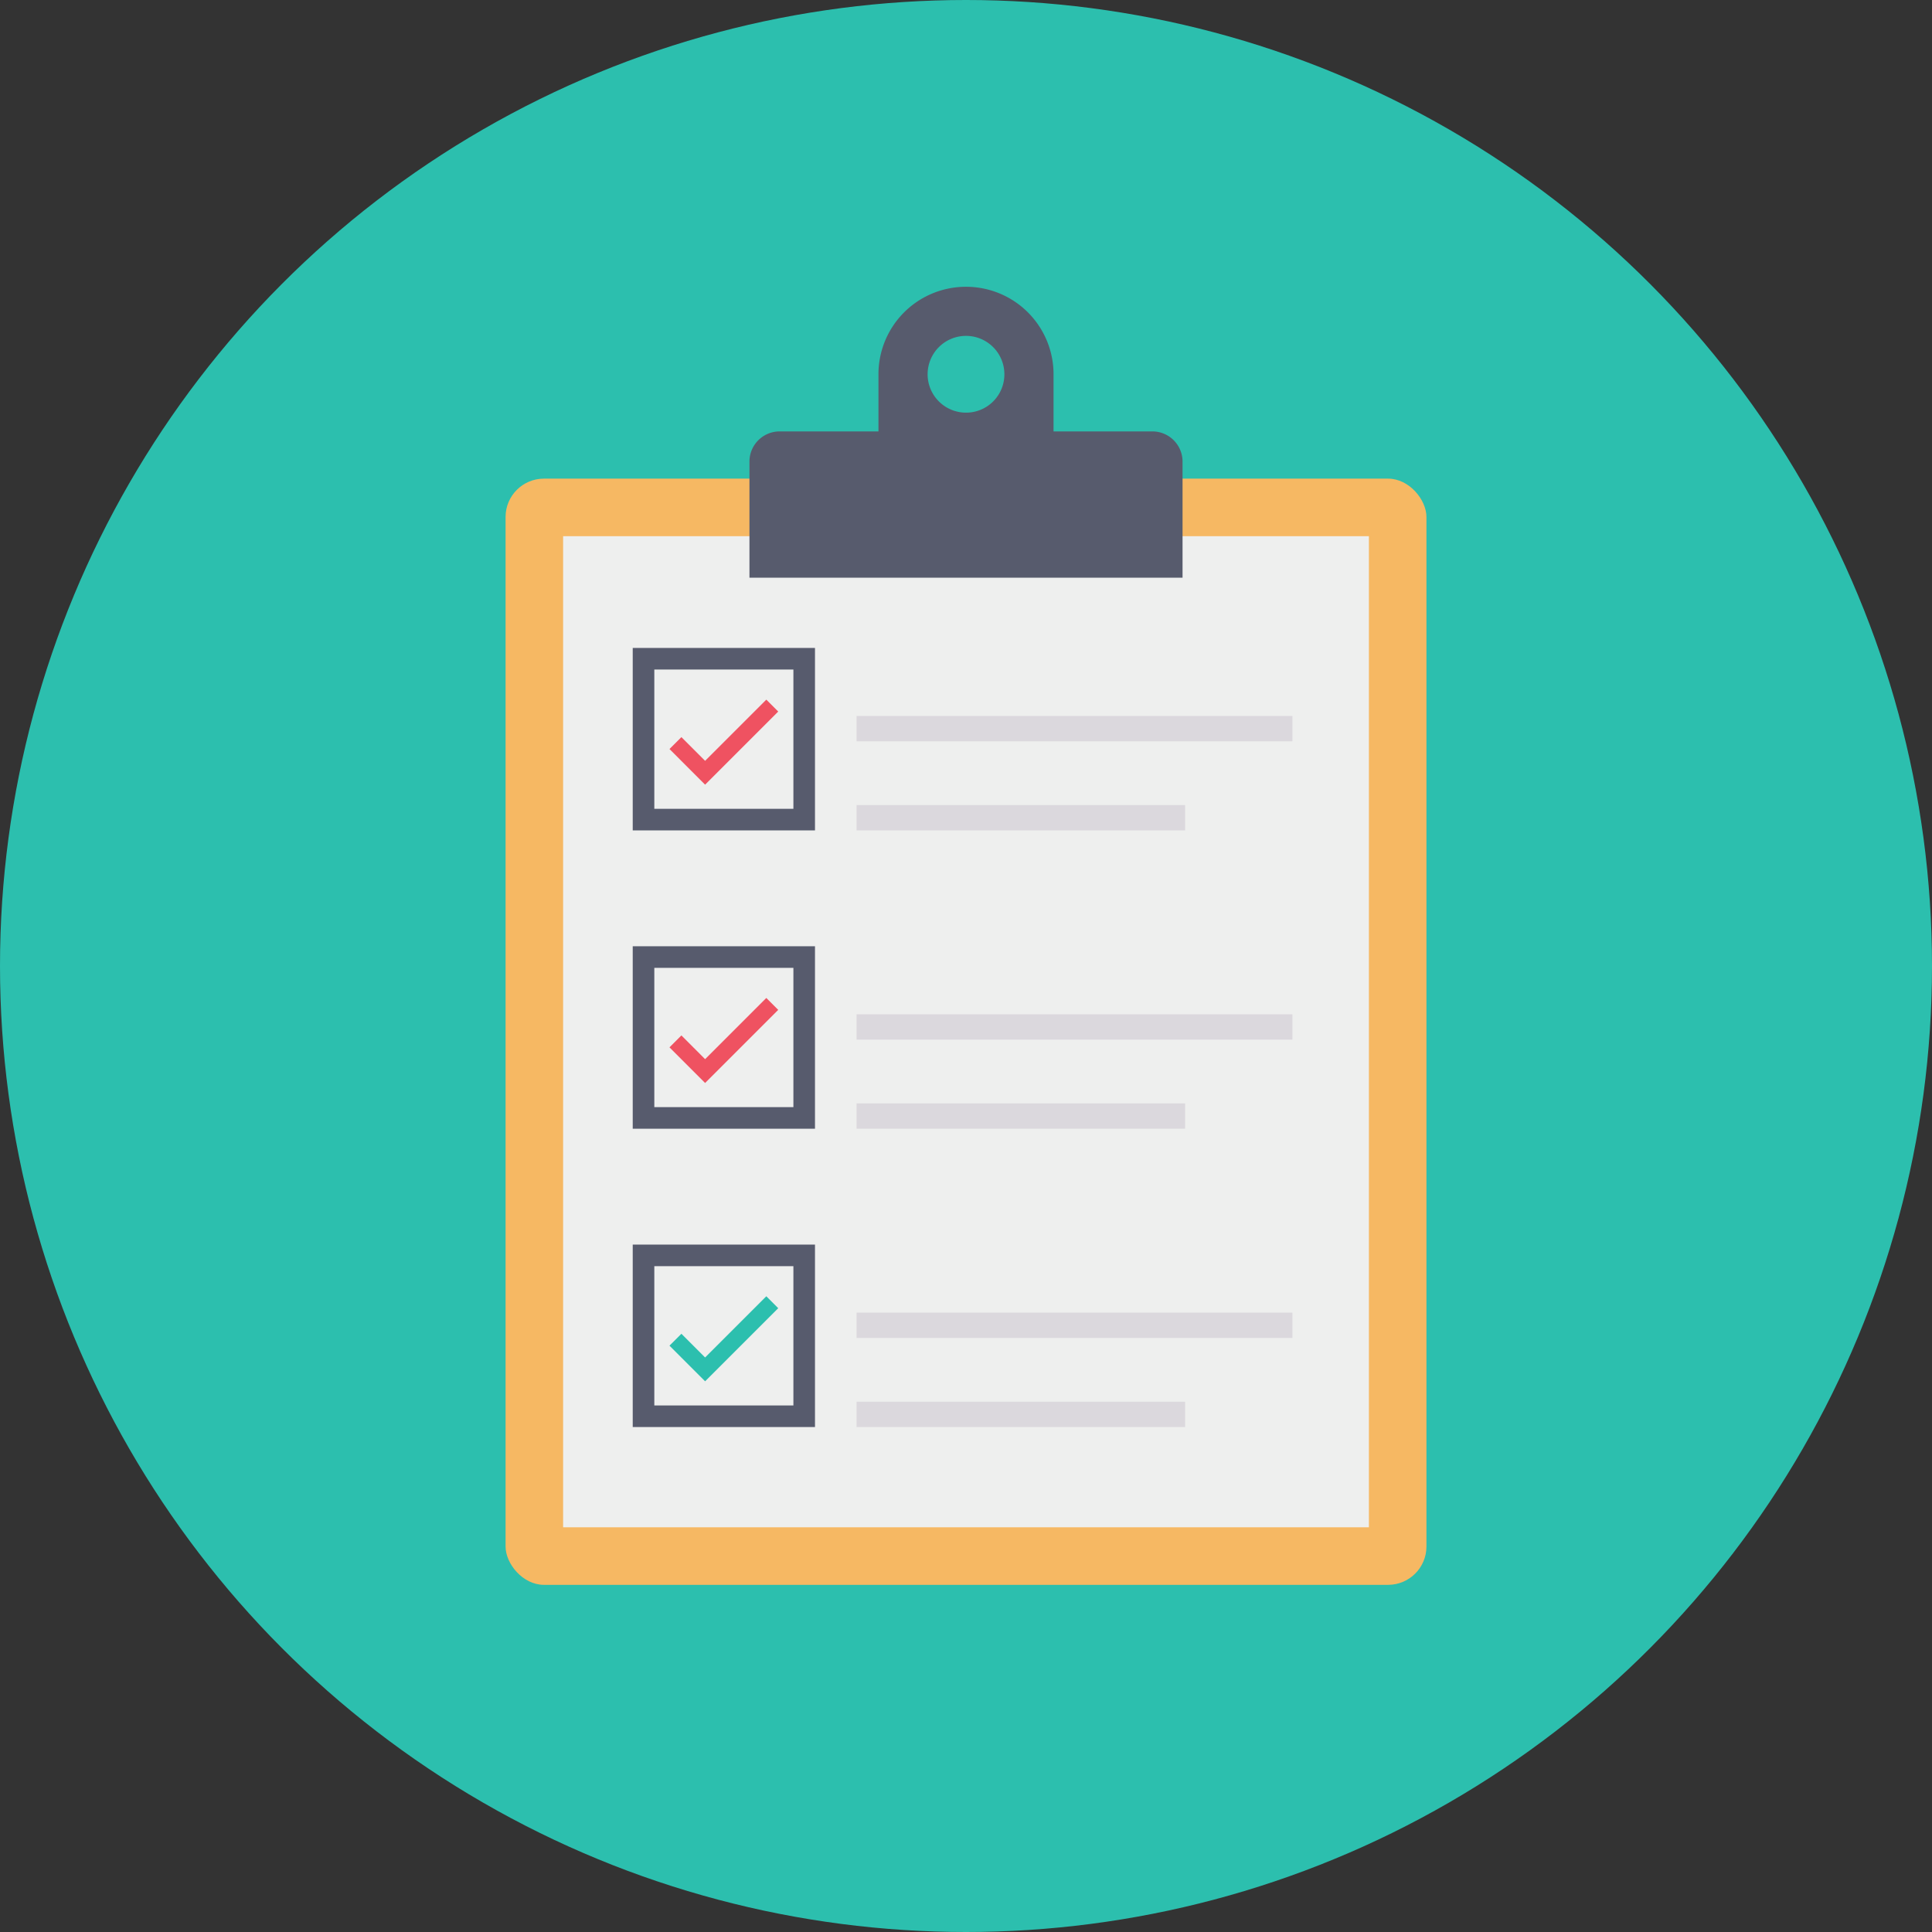 <svg height="512" viewBox="0 0 128 128" width="512" xmlns="http://www.w3.org/2000/svg"><rect x="0" y="0" width="128" height="128" fill="#333333" stroke="none"/><g id="Circle_Grid" data-name="Circle Grid"><circle cx="64" cy="64" fill="#2cbfae" r="64"/></g><g id="icon"><rect fill="#f6b863" height="73.289" rx="2.542" width="61.011" x="33.495" y="31.711"/><path d="m37.308 35.524h53.385v65.663h-53.385z" fill="#eeefee"/><g fill="#575b6d"><path d="m51.653 28.582h24.694a2 2 0 0 1 2 2v7.692a0 0 0 0 1 0 0h-28.694a0 0 0 0 1 0 0v-7.692a2 2 0 0 1 2-2z"/><path d="m64 19a5.793 5.793 0 0 0 -5.8 5.8v5.8h11.6v-5.8a5.794 5.794 0 0 0 -5.8-5.8zm0 8.339a2.543 2.543 0 1 1 2.543-2.539 2.537 2.537 0 0 1 -2.543 2.539z"/><path d="m53.995 55.016h-12.075v-12.088h12.075zm-10.645-1.43h9.215v-9.228h-9.215z"/></g><path d="m46.715 51.986-2.36-2.361.79-.789 1.57 1.571 4.055-4.054.789.789z" fill="#ef5261"/><path d="m56.749 47.436h28.877v1.678h-28.877z" fill="#dbd8dd"/><path d="m56.749 53.338h21.767v1.678h-21.767z" fill="#dbd8dd"/><path d="m53.995 74.781h-12.075v-12.089h12.075zm-10.645-1.431h9.215v-9.227h-9.215z" fill="#575b6d"/><path d="m46.715 71.751-2.36-2.361.79-.79 1.57 1.572 4.055-4.055.789.79z" fill="#ef5261"/><path d="m56.749 67.2h28.877v1.678h-28.877z" fill="#dbd8dd"/><path d="m56.749 73.102h21.767v1.678h-21.767z" fill="#dbd8dd"/><path d="m53.995 94.545h-12.075v-12.088h12.075zm-10.645-1.43h9.215v-9.228h-9.215z" fill="#575b6d"/><path d="m46.715 91.515-2.36-2.361.79-.789 1.57 1.571 4.055-4.054.789.789z" fill="#2cbfae"/><path d="m56.749 86.965h28.877v1.678h-28.877z" fill="#dbd8dd"/><path d="m56.749 92.867h21.767v1.678h-21.767z" fill="#dbd8dd"/></g></svg>